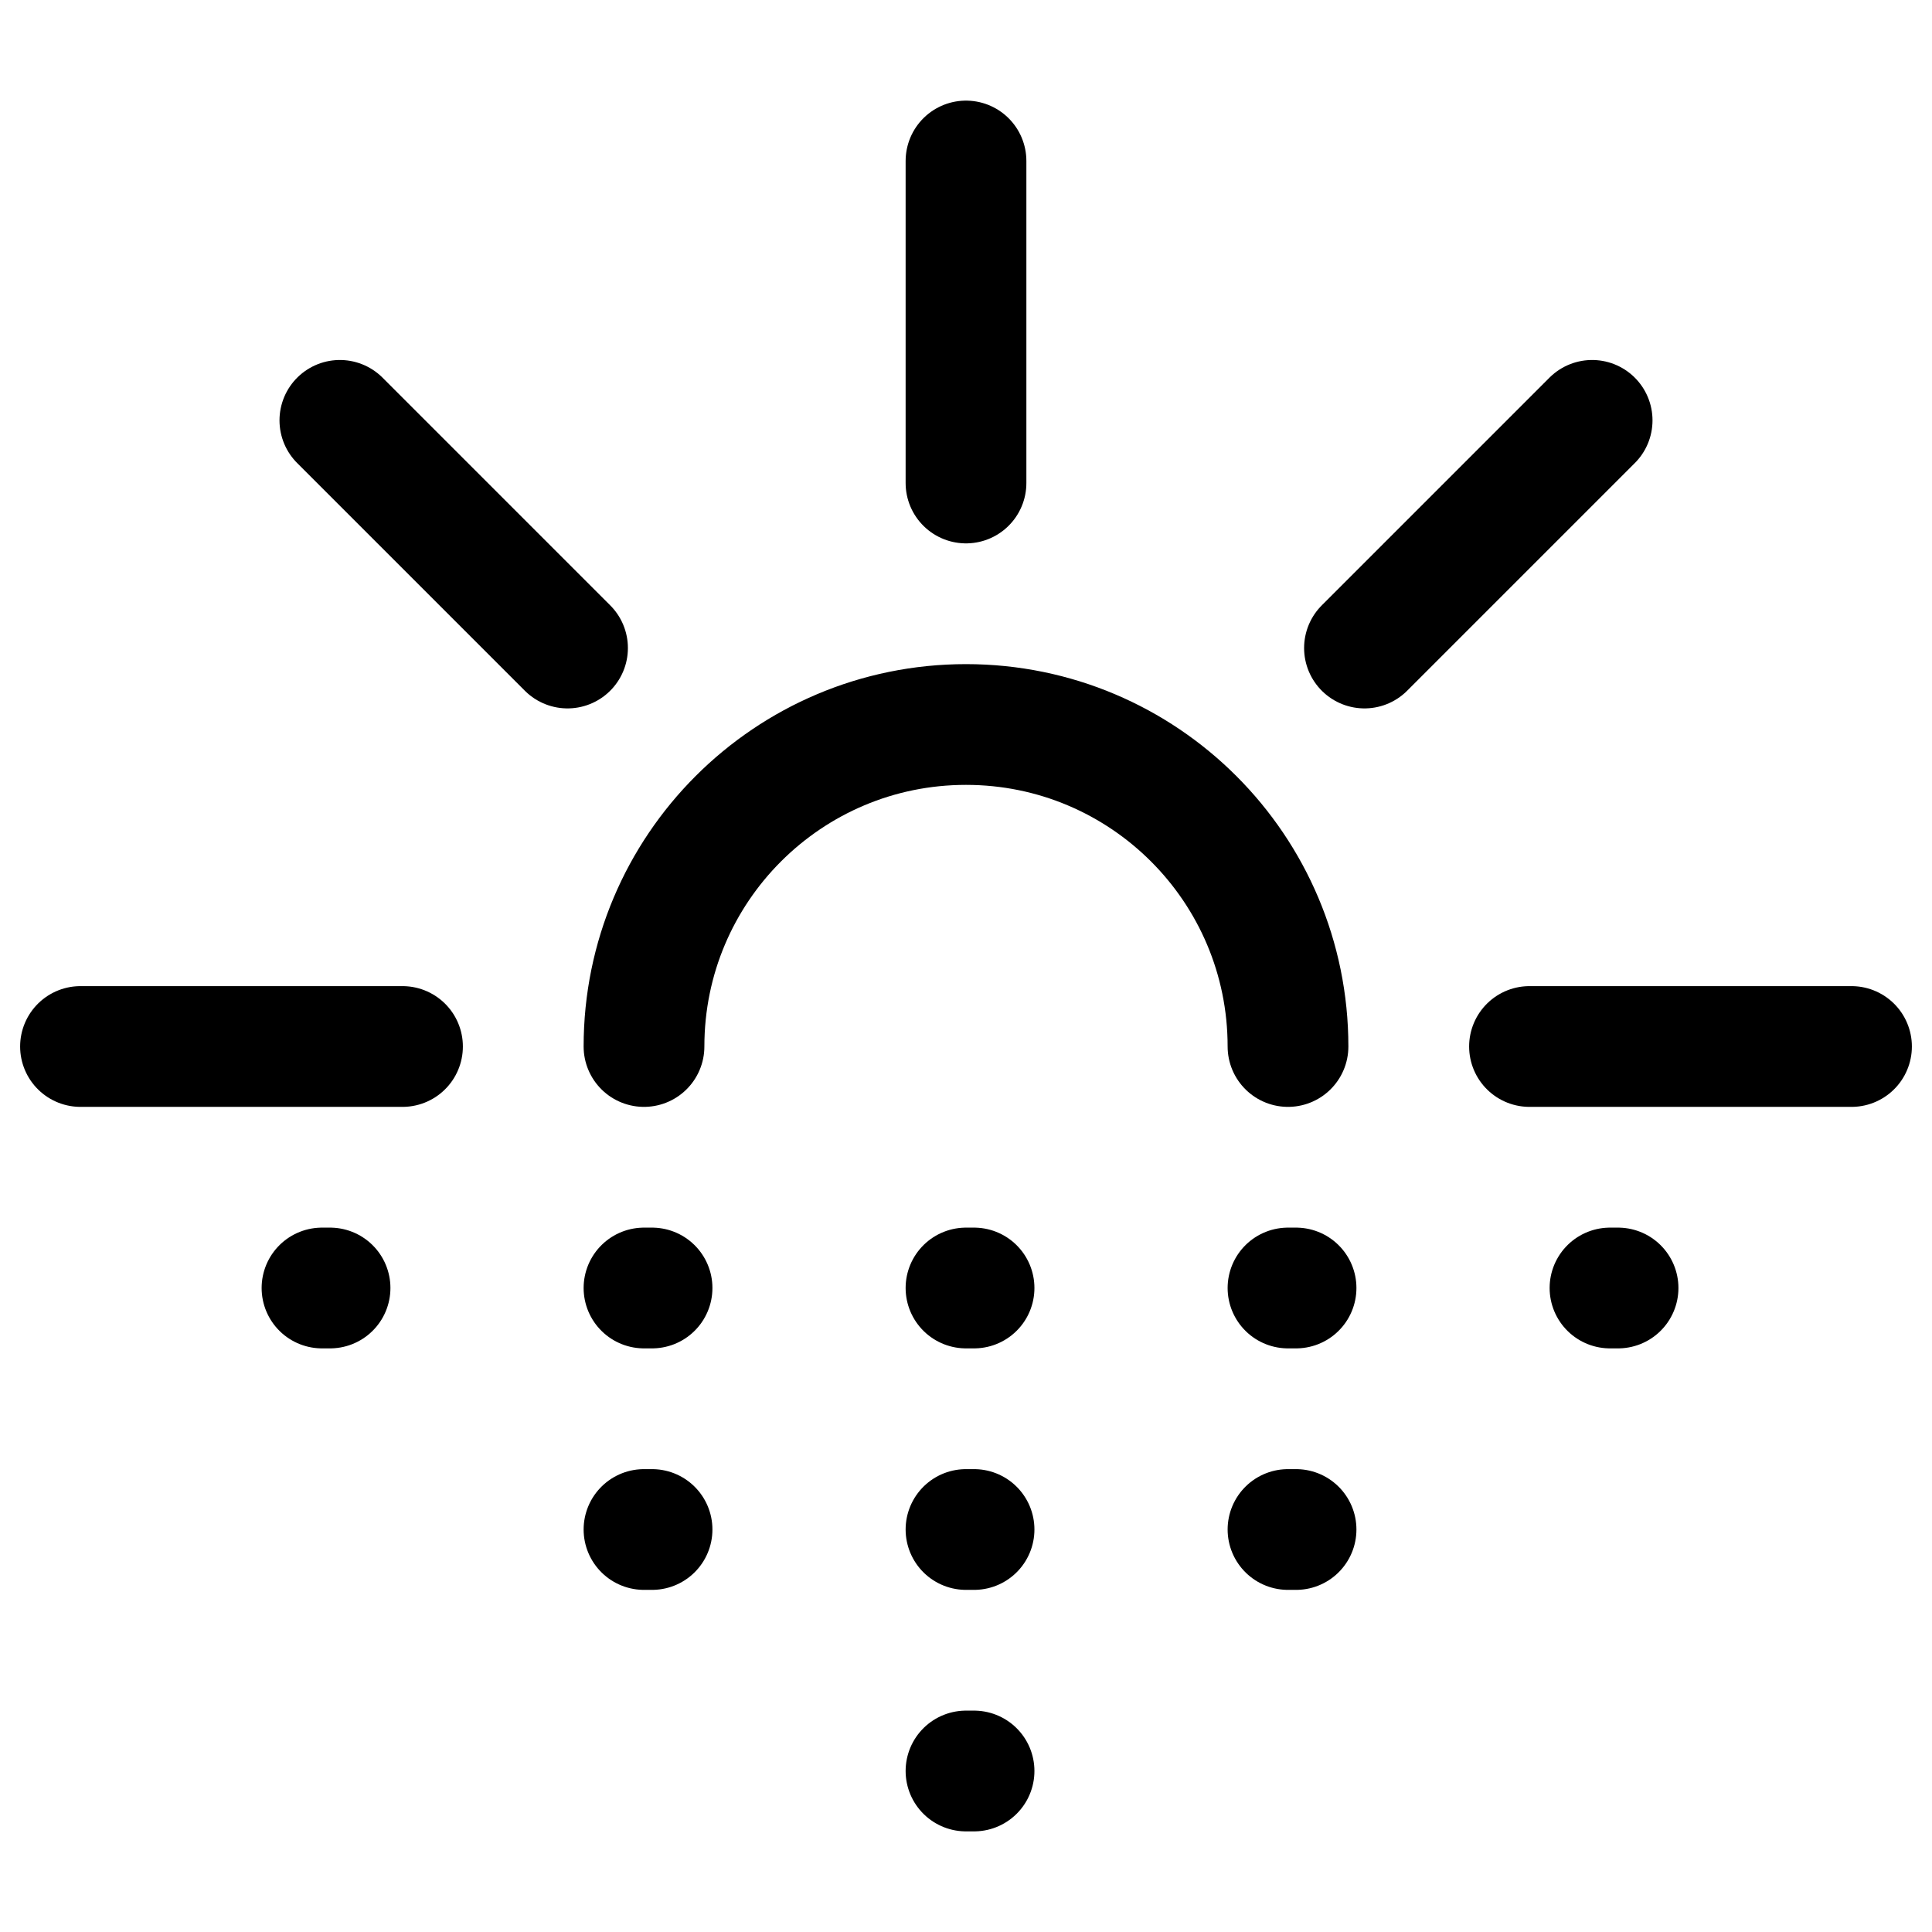 <svg xmlns="http://www.w3.org/2000/svg" width="24" height="24" fill="none" viewBox="0 0 24 24"><path stroke="#000" stroke-linecap="round" stroke-linejoin="round" stroke-width="1.5" d="M5 13H1m22 0h-4M12 2v4M7.05 8.05 4.222 5.222m15.556 0L16.95 8.05M8 13c0-2.21 1.79-4 4-4s4 1.79 4 4m-4 3h.1m3.9 0h.1m3.9 0h.1M8 16h.1m3.9 3h.1m-.1 3h.1m3.9-3h.1M8 19h.1M4 16h.1"/></svg>